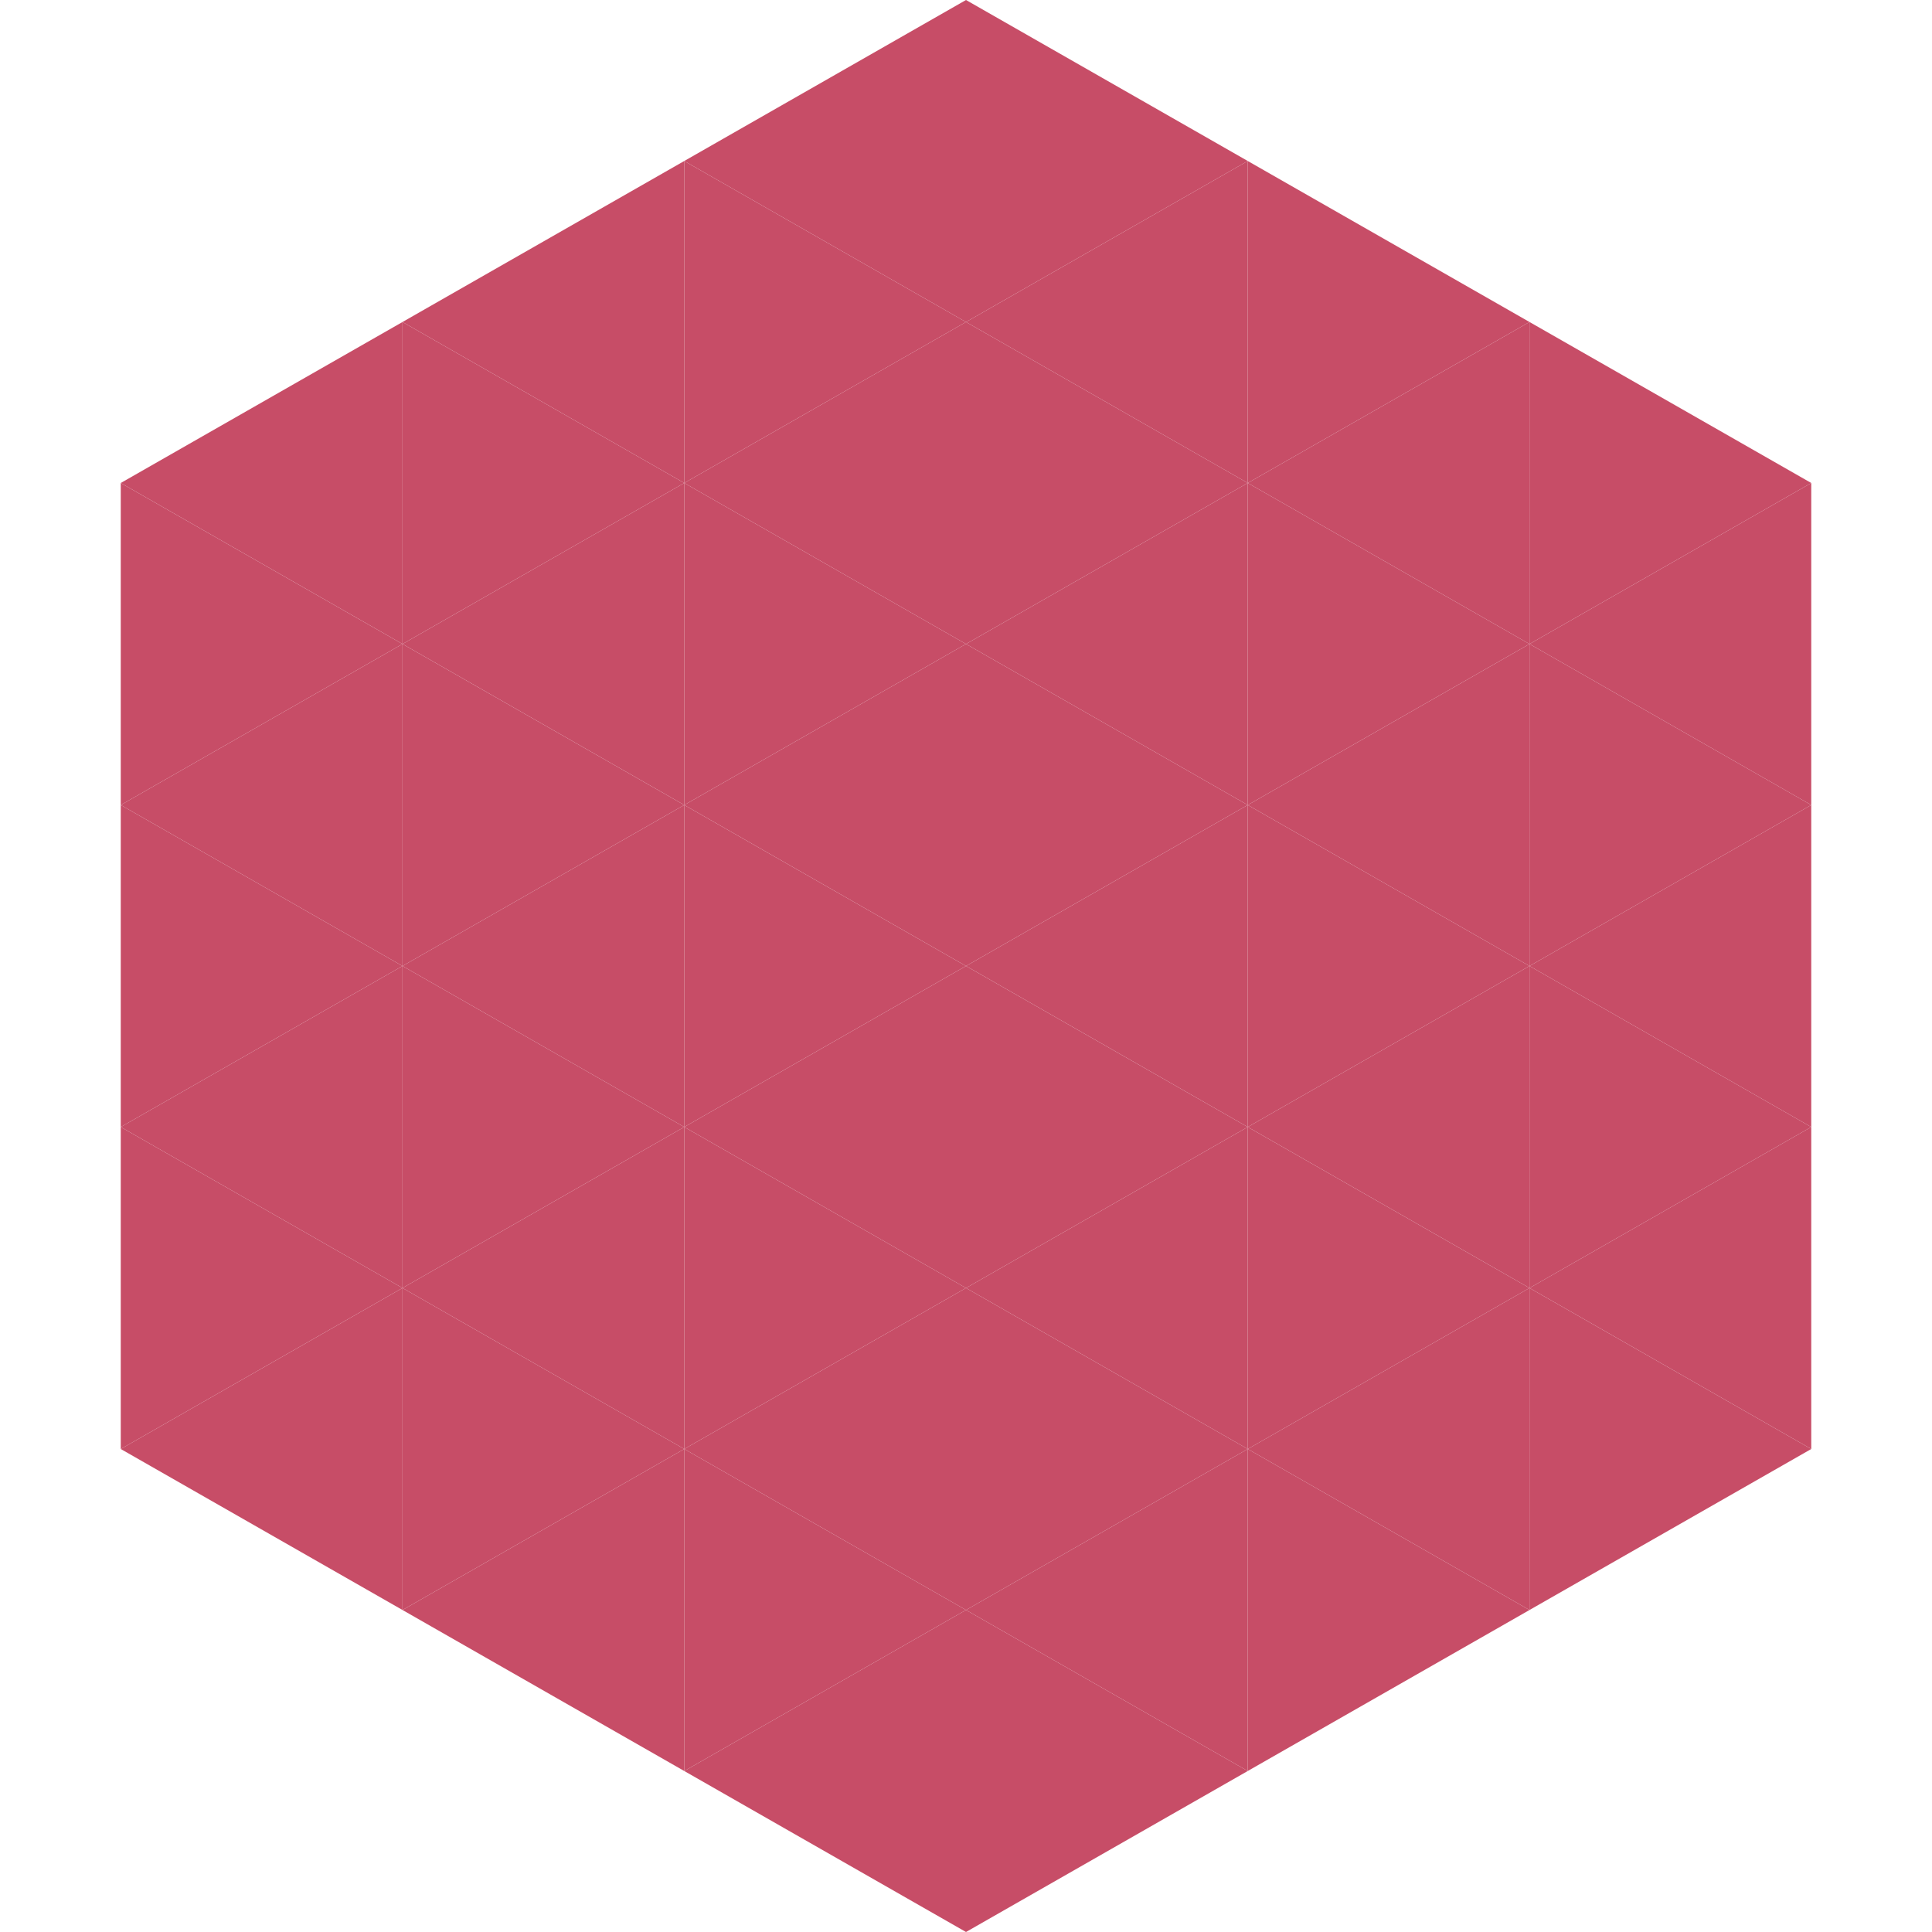 <?xml version="1.0"?>
<!-- Generated by SVGo -->
<svg width="240" height="240"
     xmlns="http://www.w3.org/2000/svg"
     xmlns:xlink="http://www.w3.org/1999/xlink">
<polygon points="50,40 15,60 50,80" style="fill:rgb(199,77,103)" />
<polygon points="190,40 225,60 190,80" style="fill:rgb(199,77,103)" />
<polygon points="15,60 50,80 15,100" style="fill:rgb(199,77,103)" />
<polygon points="225,60 190,80 225,100" style="fill:rgb(199,77,103)" />
<polygon points="50,80 15,100 50,120" style="fill:rgb(199,77,103)" />
<polygon points="190,80 225,100 190,120" style="fill:rgb(199,77,103)" />
<polygon points="15,100 50,120 15,140" style="fill:rgb(199,77,103)" />
<polygon points="225,100 190,120 225,140" style="fill:rgb(199,77,103)" />
<polygon points="50,120 15,140 50,160" style="fill:rgb(199,77,103)" />
<polygon points="190,120 225,140 190,160" style="fill:rgb(199,77,103)" />
<polygon points="15,140 50,160 15,180" style="fill:rgb(199,77,103)" />
<polygon points="225,140 190,160 225,180" style="fill:rgb(199,77,103)" />
<polygon points="50,160 15,180 50,200" style="fill:rgb(199,77,103)" />
<polygon points="190,160 225,180 190,200" style="fill:rgb(199,77,103)" />
<polygon points="15,180 50,200 15,220" style="fill:rgb(255,255,255); fill-opacity:0" />
<polygon points="225,180 190,200 225,220" style="fill:rgb(255,255,255); fill-opacity:0" />
<polygon points="50,0 85,20 50,40" style="fill:rgb(255,255,255); fill-opacity:0" />
<polygon points="190,0 155,20 190,40" style="fill:rgb(255,255,255); fill-opacity:0" />
<polygon points="85,20 50,40 85,60" style="fill:rgb(199,77,103)" />
<polygon points="155,20 190,40 155,60" style="fill:rgb(199,77,103)" />
<polygon points="50,40 85,60 50,80" style="fill:rgb(199,77,103)" />
<polygon points="190,40 155,60 190,80" style="fill:rgb(199,77,103)" />
<polygon points="85,60 50,80 85,100" style="fill:rgb(199,77,103)" />
<polygon points="155,60 190,80 155,100" style="fill:rgb(199,77,103)" />
<polygon points="50,80 85,100 50,120" style="fill:rgb(199,77,103)" />
<polygon points="190,80 155,100 190,120" style="fill:rgb(199,77,103)" />
<polygon points="85,100 50,120 85,140" style="fill:rgb(199,77,103)" />
<polygon points="155,100 190,120 155,140" style="fill:rgb(199,77,103)" />
<polygon points="50,120 85,140 50,160" style="fill:rgb(199,77,103)" />
<polygon points="190,120 155,140 190,160" style="fill:rgb(199,77,103)" />
<polygon points="85,140 50,160 85,180" style="fill:rgb(199,77,103)" />
<polygon points="155,140 190,160 155,180" style="fill:rgb(199,77,103)" />
<polygon points="50,160 85,180 50,200" style="fill:rgb(199,77,103)" />
<polygon points="190,160 155,180 190,200" style="fill:rgb(199,77,103)" />
<polygon points="85,180 50,200 85,220" style="fill:rgb(199,77,103)" />
<polygon points="155,180 190,200 155,220" style="fill:rgb(199,77,103)" />
<polygon points="120,0 85,20 120,40" style="fill:rgb(199,77,103)" />
<polygon points="120,0 155,20 120,40" style="fill:rgb(199,77,103)" />
<polygon points="85,20 120,40 85,60" style="fill:rgb(199,77,103)" />
<polygon points="155,20 120,40 155,60" style="fill:rgb(199,77,103)" />
<polygon points="120,40 85,60 120,80" style="fill:rgb(199,77,103)" />
<polygon points="120,40 155,60 120,80" style="fill:rgb(199,77,103)" />
<polygon points="85,60 120,80 85,100" style="fill:rgb(199,77,103)" />
<polygon points="155,60 120,80 155,100" style="fill:rgb(199,77,103)" />
<polygon points="120,80 85,100 120,120" style="fill:rgb(199,77,103)" />
<polygon points="120,80 155,100 120,120" style="fill:rgb(199,77,103)" />
<polygon points="85,100 120,120 85,140" style="fill:rgb(199,77,103)" />
<polygon points="155,100 120,120 155,140" style="fill:rgb(199,77,103)" />
<polygon points="120,120 85,140 120,160" style="fill:rgb(199,77,103)" />
<polygon points="120,120 155,140 120,160" style="fill:rgb(199,77,103)" />
<polygon points="85,140 120,160 85,180" style="fill:rgb(199,77,103)" />
<polygon points="155,140 120,160 155,180" style="fill:rgb(199,77,103)" />
<polygon points="120,160 85,180 120,200" style="fill:rgb(199,77,103)" />
<polygon points="120,160 155,180 120,200" style="fill:rgb(199,77,103)" />
<polygon points="85,180 120,200 85,220" style="fill:rgb(199,77,103)" />
<polygon points="155,180 120,200 155,220" style="fill:rgb(199,77,103)" />
<polygon points="120,200 85,220 120,240" style="fill:rgb(199,77,103)" />
<polygon points="120,200 155,220 120,240" style="fill:rgb(199,77,103)" />
<polygon points="85,220 120,240 85,260" style="fill:rgb(255,255,255); fill-opacity:0" />
<polygon points="155,220 120,240 155,260" style="fill:rgb(255,255,255); fill-opacity:0" />
</svg>
